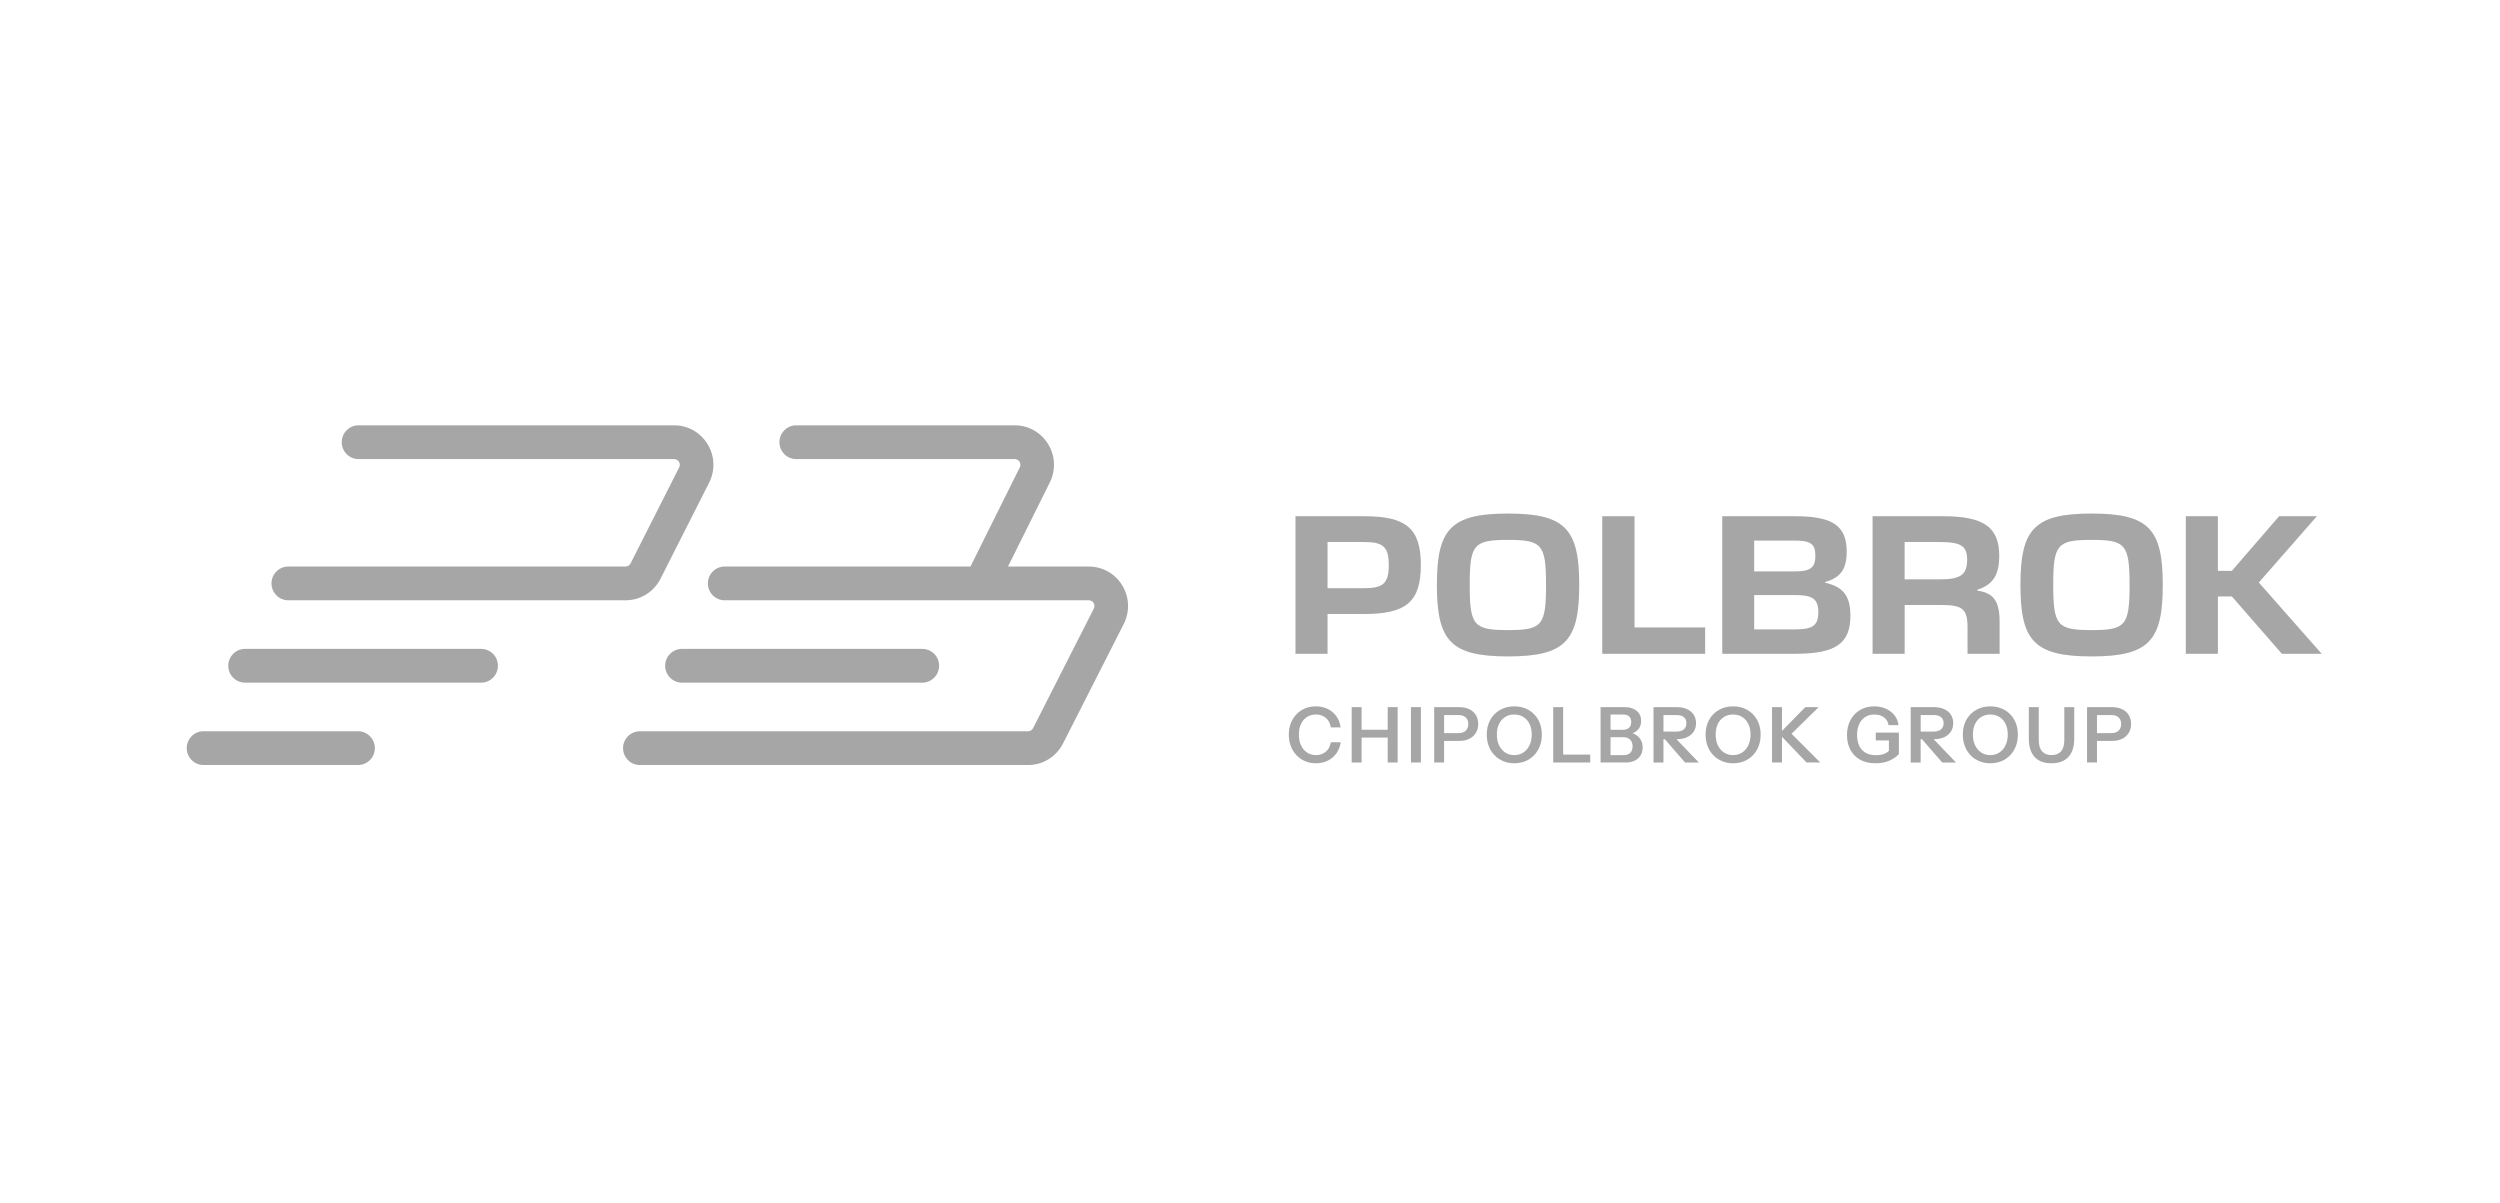 <svg width="241" height="116" viewBox="0 0 241 116" fill="none" xmlns="http://www.w3.org/2000/svg">
<path d="M27.791 57.868H60.3C61.743 57.868 63.04 57.062 63.685 55.764L68.371 46.508C68.961 45.319 68.9 43.935 68.204 42.806C67.51 41.675 66.306 41 64.984 41H34.561C33.669 41 32.942 41.731 32.942 42.628C32.942 43.525 33.668 44.256 34.561 44.256H64.986C65.251 44.256 65.391 44.419 65.451 44.516C65.511 44.614 65.593 44.813 65.476 45.052L60.79 54.308C60.697 54.496 60.51 54.612 60.3 54.612H27.791C26.899 54.612 26.172 55.341 26.172 56.24C26.172 57.138 26.899 57.868 27.791 57.868Z" fill="#A6A6A6"/>
<path d="M23.623 65.808H46.382C47.274 65.808 48.001 65.078 48.001 64.18C48.001 63.281 47.276 62.552 46.382 62.552H23.623C22.731 62.552 22.004 63.281 22.004 64.18C22.004 65.078 22.731 65.808 23.623 65.808Z" fill="#A6A6A6"/>
<path d="M65.74 65.808H88.91C89.802 65.808 90.529 65.078 90.529 64.18C90.529 63.281 89.804 62.552 88.91 62.552H65.74C64.848 62.552 64.121 63.281 64.121 64.18C64.121 65.078 64.848 65.808 65.74 65.808Z" fill="#A6A6A6"/>
<path d="M34.517 70.492H19.619C18.727 70.492 18 71.222 18 72.12C18 73.019 18.726 73.748 19.619 73.748H34.517C35.41 73.748 36.137 73.017 36.137 72.12C36.137 71.223 35.41 70.492 34.517 70.492Z" fill="#A6A6A6"/>
<path d="M108.177 56.417C107.482 55.288 106.279 54.613 104.956 54.613H97.172L101.202 46.508C101.793 45.319 101.731 43.935 101.036 42.806C100.342 41.675 99.138 41 97.816 41H76.757C75.864 41 75.137 41.731 75.137 42.628C75.137 43.525 75.863 44.256 76.757 44.256H97.819C98.084 44.256 98.224 44.419 98.284 44.516C98.344 44.614 98.426 44.813 98.309 45.052L93.554 54.612H74.215H69.859C68.966 54.612 68.239 55.341 68.239 56.239C68.239 57.138 68.965 57.868 69.859 57.868H74.215H95.556H104.958C105.224 57.868 105.365 58.031 105.424 58.129C105.484 58.226 105.566 58.425 105.441 58.676L99.592 70.189C99.498 70.377 99.312 70.493 99.102 70.493H61.682C60.789 70.493 60.062 71.222 60.062 72.121C60.062 73.019 60.788 73.749 61.682 73.749H99.103C100.545 73.749 101.843 72.942 102.495 71.632L108.345 60.12C108.932 58.932 108.87 57.547 108.177 56.417Z" fill="#A6A6A6"/>
<path d="M127.801 72.47C127.541 72.685 127.228 72.792 126.864 72.792C126.54 72.792 126.252 72.711 126.003 72.547C125.753 72.383 125.557 72.155 125.419 71.861C125.281 71.566 125.212 71.216 125.212 70.812C125.212 70.416 125.281 70.074 125.419 69.785C125.557 69.496 125.748 69.272 125.994 69.115C126.24 68.956 126.527 68.878 126.858 68.878C127.231 68.878 127.548 68.984 127.808 69.2C128.068 69.415 128.23 69.723 128.288 70.123H129.232C129.183 69.713 129.049 69.356 128.83 69.051C128.611 68.748 128.331 68.511 127.993 68.343C127.655 68.176 127.274 68.092 126.852 68.092C126.468 68.092 126.117 68.158 125.801 68.291C125.483 68.425 125.209 68.613 124.975 68.859C124.741 69.104 124.561 69.392 124.433 69.723C124.306 70.053 124.242 70.419 124.242 70.82C124.242 71.221 124.306 71.589 124.433 71.925C124.561 72.262 124.743 72.552 124.979 72.801C125.215 73.048 125.492 73.24 125.808 73.376C126.126 73.512 126.474 73.579 126.852 73.579C127.274 73.579 127.655 73.497 127.993 73.331C128.333 73.165 128.611 72.929 128.83 72.623C129.049 72.317 129.188 71.96 129.247 71.556H128.295C128.227 71.95 128.061 72.256 127.801 72.47Z" fill="#A6A6A6"/>
<path d="M133.774 70.347H131.259V68.167H130.301V73.504H131.259V71.104H133.774V73.504H134.732V68.167H133.774V70.347Z" fill="#A6A6A6"/>
<path d="M136.974 68.167H136.016V73.504H136.974V68.167Z" fill="#A6A6A6"/>
<path d="M141.635 68.368C141.358 68.234 141.024 68.167 140.636 68.167H138.254V73.504H139.213V71.429H140.634C141.023 71.429 141.355 71.361 141.631 71.225C141.906 71.089 142.12 70.897 142.271 70.65C142.424 70.403 142.5 70.117 142.5 69.791C142.5 69.46 142.425 69.172 142.274 68.931C142.128 68.689 141.914 68.501 141.635 68.368ZM141.296 70.436C141.131 70.595 140.896 70.673 140.592 70.673H139.213V68.931H140.592C140.896 68.931 141.131 69.008 141.296 69.161C141.461 69.314 141.543 69.523 141.543 69.791C141.543 70.062 141.461 70.277 141.296 70.436Z" fill="#A6A6A6"/>
<path d="M147.353 68.438C146.952 68.208 146.491 68.093 145.971 68.093C145.459 68.093 145.004 68.207 144.603 68.438C144.202 68.668 143.889 68.987 143.663 69.394C143.438 69.802 143.324 70.275 143.324 70.814C143.324 71.22 143.389 71.591 143.519 71.929C143.649 72.267 143.834 72.561 144.073 72.808C144.312 73.055 144.593 73.245 144.917 73.378C145.242 73.513 145.596 73.579 145.98 73.579C146.363 73.579 146.717 73.513 147.042 73.378C147.366 73.245 147.647 73.055 147.885 72.808C148.123 72.561 148.307 72.269 148.438 71.932C148.569 71.596 148.633 71.226 148.633 70.82C148.633 70.281 148.52 69.807 148.294 69.397C148.067 68.987 147.754 68.668 147.353 68.438ZM147.445 71.84C147.303 72.139 147.104 72.373 146.851 72.54C146.599 72.709 146.304 72.793 145.971 72.793C145.642 72.793 145.35 72.709 145.098 72.54C144.845 72.373 144.647 72.14 144.507 71.844C144.367 71.548 144.297 71.201 144.297 70.806C144.297 70.415 144.366 70.076 144.504 69.79C144.642 69.504 144.838 69.28 145.09 69.12C145.343 68.96 145.638 68.879 145.971 68.879C146.31 68.879 146.606 68.96 146.86 69.12C147.113 69.28 147.31 69.505 147.449 69.794C147.59 70.083 147.659 70.421 147.659 70.807C147.659 71.197 147.588 71.541 147.445 71.84Z" fill="#A6A6A6"/>
<path d="M150.688 68.167H149.73V73.504H150.187H150.688H153.299V72.742H150.688V68.167Z" fill="#A6A6A6"/>
<path d="M157.632 70.796C157.549 70.75 157.46 70.717 157.369 70.688C157.429 70.668 157.487 70.643 157.543 70.614C157.744 70.51 157.905 70.363 158.026 70.174C158.146 69.983 158.207 69.76 158.207 69.502C158.207 69.091 158.063 68.766 157.776 68.527C157.488 68.287 157.106 68.167 156.629 68.167H155.257H155.05H154.297V73.504H155.05H155.257H156.724C157.053 73.504 157.339 73.445 157.584 73.327C157.828 73.208 158.016 73.041 158.15 72.823C158.286 72.606 158.353 72.352 158.353 72.06C158.353 71.774 158.287 71.521 158.158 71.303C158.029 71.086 157.854 70.916 157.632 70.796ZM156.453 68.879C156.713 68.879 156.911 68.941 157.045 69.064C157.181 69.188 157.249 69.367 157.249 69.606C157.249 69.849 157.177 70.033 157.035 70.162C156.892 70.29 156.688 70.354 156.422 70.354H155.257V68.879H156.453ZM157.159 72.567C157.012 72.719 156.803 72.794 156.533 72.794H155.257V71.066H156.489C156.768 71.066 156.987 71.146 157.145 71.303C157.302 71.46 157.38 71.676 157.38 71.947C157.38 72.21 157.308 72.417 157.159 72.567Z" fill="#A6A6A6"/>
<path d="M161.639 71.258C162.017 71.258 162.348 71.194 162.628 71.066C162.908 70.937 163.124 70.757 163.274 70.524C163.423 70.291 163.499 70.023 163.499 69.716C163.499 69.404 163.424 69.133 163.274 68.902C163.122 68.669 162.908 68.489 162.628 68.36C162.348 68.231 162.019 68.168 161.639 68.168H159.398V73.505H160.356V71.259H160.487L162.437 73.505H163.765L161.61 71.259H161.639V71.258ZM161.61 68.931C161.924 68.931 162.163 68.999 162.325 69.134C162.487 69.27 162.569 69.465 162.569 69.716C162.569 69.968 162.487 70.166 162.322 70.31C162.157 70.453 161.921 70.525 161.611 70.525H160.358V68.931H161.61Z" fill="#A6A6A6"/>
<path d="M168.447 68.438C168.046 68.208 167.585 68.093 167.065 68.093C166.554 68.093 166.098 68.207 165.697 68.438C165.296 68.668 164.983 68.987 164.757 69.394C164.532 69.802 164.418 70.275 164.418 70.814C164.418 71.22 164.483 71.591 164.614 71.929C164.744 72.267 164.928 72.561 165.167 72.808C165.405 73.055 165.687 73.245 166.011 73.378C166.336 73.513 166.69 73.579 167.074 73.579C167.457 73.579 167.81 73.513 168.135 73.378C168.46 73.245 168.742 73.055 168.979 72.808C169.217 72.561 169.401 72.269 169.532 71.932C169.662 71.596 169.727 71.226 169.727 70.82C169.727 70.281 169.613 69.807 169.388 69.397C169.161 68.987 168.848 68.668 168.447 68.438ZM168.539 71.84C168.397 72.139 168.199 72.373 167.945 72.54C167.692 72.709 167.398 72.793 167.065 72.793C166.736 72.793 166.444 72.709 166.191 72.54C165.938 72.373 165.741 72.14 165.601 71.844C165.461 71.548 165.391 71.201 165.391 70.806C165.391 70.415 165.459 70.076 165.598 69.79C165.735 69.504 165.931 69.28 166.184 69.12C166.437 68.96 166.732 68.879 167.065 68.879C167.404 68.879 167.7 68.96 167.954 69.12C168.207 69.28 168.404 69.505 168.543 69.794C168.684 70.083 168.753 70.421 168.753 70.807C168.753 71.197 168.681 71.541 168.539 71.84Z" fill="#A6A6A6"/>
<path d="M175.322 68.167H174.031L171.782 70.461V68.167H170.824V73.504H171.782V71.026L174.15 73.504H175.469L172.705 70.733L175.322 68.167Z" fill="#A6A6A6"/>
<path d="M180.822 71.376H182.091V72.377C181.963 72.512 181.802 72.614 181.604 72.685C181.387 72.761 181.13 72.8 180.83 72.8C180.441 72.8 180.112 72.724 179.845 72.571C179.578 72.418 179.374 72.194 179.233 71.899C179.094 71.606 179.023 71.251 179.023 70.836C179.023 70.43 179.092 70.082 179.231 69.79C179.368 69.498 179.562 69.274 179.814 69.115C180.064 68.957 180.357 68.879 180.691 68.879C181.061 68.879 181.368 68.97 181.614 69.153C181.86 69.337 182.008 69.586 182.056 69.901H183.015C182.97 69.546 182.844 69.233 182.635 68.964C182.427 68.695 182.154 68.481 181.816 68.327C181.479 68.172 181.1 68.093 180.677 68.093C180.155 68.093 179.699 68.21 179.305 68.445C178.912 68.679 178.605 69.004 178.383 69.416C178.162 69.829 178.051 70.31 178.051 70.858C178.051 71.406 178.162 71.885 178.383 72.292C178.604 72.699 178.919 73.016 179.326 73.241C179.735 73.466 180.219 73.578 180.779 73.578C181.276 73.578 181.709 73.504 182.076 73.355C182.446 73.206 182.771 72.99 183.051 72.702V70.621H180.824V71.376H180.822Z" fill="#A6A6A6"/>
<path d="M186.433 71.258C186.811 71.258 187.142 71.194 187.422 71.066C187.702 70.937 187.917 70.757 188.067 70.524C188.216 70.291 188.292 70.023 188.292 69.716C188.292 69.404 188.218 69.133 188.067 68.902C187.917 68.669 187.702 68.489 187.422 68.36C187.142 68.231 186.813 68.168 186.433 68.168H184.191V73.505H185.15V71.259H185.28L187.229 73.505H188.557L186.401 71.259H186.433V71.258ZM186.404 68.931C186.719 68.931 186.957 68.999 187.12 69.134C187.282 69.27 187.364 69.465 187.364 69.716C187.364 69.968 187.282 70.166 187.117 70.31C186.952 70.453 186.716 70.525 186.406 70.525H185.153V68.931H186.404Z" fill="#A6A6A6"/>
<path d="M193.243 68.438C192.843 68.208 192.381 68.093 191.861 68.093C191.35 68.093 190.895 68.207 190.493 68.438C190.093 68.668 189.78 68.987 189.554 69.394C189.329 69.802 189.215 70.275 189.215 70.814C189.215 71.22 189.28 71.591 189.41 71.929C189.54 72.267 189.725 72.561 189.963 72.808C190.202 73.055 190.483 73.245 190.808 73.378C191.133 73.513 191.487 73.579 191.87 73.579C192.254 73.579 192.607 73.513 192.932 73.378C193.256 73.245 193.538 73.055 193.775 72.808C194.014 72.561 194.198 72.269 194.328 71.932C194.459 71.596 194.524 71.226 194.524 70.82C194.524 70.281 194.41 69.807 194.185 69.397C193.956 68.987 193.645 68.668 193.243 68.438ZM193.336 71.84C193.194 72.139 192.995 72.373 192.742 72.54C192.489 72.709 192.195 72.793 191.861 72.793C191.533 72.793 191.241 72.709 190.988 72.54C190.735 72.373 190.538 72.14 190.398 71.844C190.258 71.548 190.187 71.201 190.187 70.806C190.187 70.415 190.256 70.076 190.395 69.79C190.532 69.504 190.727 69.28 190.981 69.12C191.234 68.96 191.528 68.879 191.861 68.879C192.2 68.879 192.496 68.96 192.751 69.12C193.004 69.28 193.201 69.505 193.34 69.794C193.481 70.083 193.549 70.421 193.549 70.807C193.549 71.197 193.478 71.541 193.336 71.84Z" fill="#A6A6A6"/>
<path d="M198.999 71.347C198.999 71.831 198.891 72.194 198.675 72.434C198.458 72.674 198.156 72.793 197.768 72.793C197.38 72.793 197.077 72.674 196.861 72.434C196.644 72.194 196.537 71.83 196.537 71.34V68.168H195.578V71.2C195.578 71.966 195.762 72.553 196.131 72.964C196.501 73.374 197.042 73.579 197.761 73.579C198.483 73.579 199.029 73.374 199.401 72.964C199.772 72.553 199.957 71.969 199.957 71.207V68.168H198.999V71.347Z" fill="#A6A6A6"/>
<path d="M205.213 68.931C205.064 68.689 204.85 68.501 204.572 68.368C204.295 68.234 203.962 68.167 203.573 68.167H201.191V73.504H202.15V71.429H203.572C203.96 71.429 204.292 71.361 204.568 71.225C204.844 71.089 205.058 70.897 205.208 70.65C205.361 70.403 205.437 70.117 205.437 69.791C205.437 69.46 205.363 69.174 205.213 68.931ZM204.232 70.436C204.067 70.595 203.832 70.673 203.528 70.673H202.149V68.931H203.528C203.832 68.931 204.067 69.008 204.232 69.161C204.397 69.314 204.479 69.523 204.479 69.791C204.479 70.062 204.397 70.277 204.232 70.436Z" fill="#A6A6A6"/>
<path d="M124.883 49.763H131.495C135.529 49.763 136.969 50.905 136.969 54.468C136.969 58.047 135.529 59.19 131.495 59.19H127.976V63.025H124.884V49.763H124.883ZM131.495 56.701C133.325 56.701 133.876 56.257 133.876 54.468C133.876 52.695 133.325 52.252 131.495 52.252H127.976V56.701H131.495Z" fill="#A6A6A6"/>
<path d="M138.516 56.392C138.516 51.023 139.831 49.505 145.376 49.505C150.921 49.505 152.238 51.022 152.238 56.392C152.238 61.761 150.922 63.28 145.376 63.28C139.832 63.28 138.516 61.763 138.516 56.392ZM145.376 60.74C148.647 60.74 149.037 60.314 149.037 56.394C149.037 52.473 148.647 52.047 145.376 52.047C142.07 52.047 141.68 52.473 141.68 56.394C141.68 60.314 142.07 60.74 145.376 60.74Z" fill="#A6A6A6"/>
<path d="M154.457 49.763H157.568V60.485H164.375V63.026H154.458V49.763H154.457Z" fill="#A6A6A6"/>
<path d="M166.027 49.763H173.047C176.672 49.763 178.023 50.683 178.023 53.189C178.023 54.911 177.383 55.695 175.944 56.104V56.172C177.668 56.563 178.379 57.433 178.379 59.343C178.379 62.037 176.976 63.025 173.047 63.025H166.027V49.763ZM173.066 55.081C174.47 55.081 175.003 54.758 175.003 53.581C175.003 52.405 174.506 52.114 173.047 52.114H169.102V55.08H173.066V55.081ZM173.047 60.673C174.7 60.673 175.287 60.332 175.287 59.019C175.287 57.723 174.701 57.365 173.066 57.365H169.103V60.673H173.047Z" fill="#A6A6A6"/>
<path d="M180.516 49.763H187.304C191.322 49.763 192.726 50.871 192.726 53.598C192.726 55.44 192.103 56.377 190.61 56.854V56.939C192.176 57.144 192.762 57.962 192.762 59.922V63.025H189.67V60.536C189.67 58.661 189.189 58.32 187.057 58.32H183.609V63.025H180.517V49.763H180.516ZM187.056 55.849C189.029 55.849 189.632 55.372 189.632 53.939C189.632 52.643 189.046 52.252 187.001 52.252H183.606V55.849H187.056Z" fill="#A6A6A6"/>
<path d="M194.77 56.392C194.77 51.023 196.084 49.505 201.63 49.505C207.175 49.505 208.491 51.022 208.491 56.392C208.491 61.761 207.176 63.28 201.63 63.28C196.084 63.28 194.77 61.763 194.77 56.392ZM201.629 60.74C204.899 60.74 205.29 60.314 205.29 56.394C205.29 52.473 204.899 52.047 201.629 52.047C198.323 52.047 197.932 52.473 197.932 56.394C197.932 60.314 198.324 60.74 201.629 60.74Z" fill="#A6A6A6"/>
<path d="M210.711 49.763H213.803V55.029H215.154L219.704 49.763H223.348L217.75 56.155L223.81 63.025H219.971L215.155 57.501H213.805V63.025H210.712V49.763H210.711Z" fill="#A6A6A6"/>
</svg>

